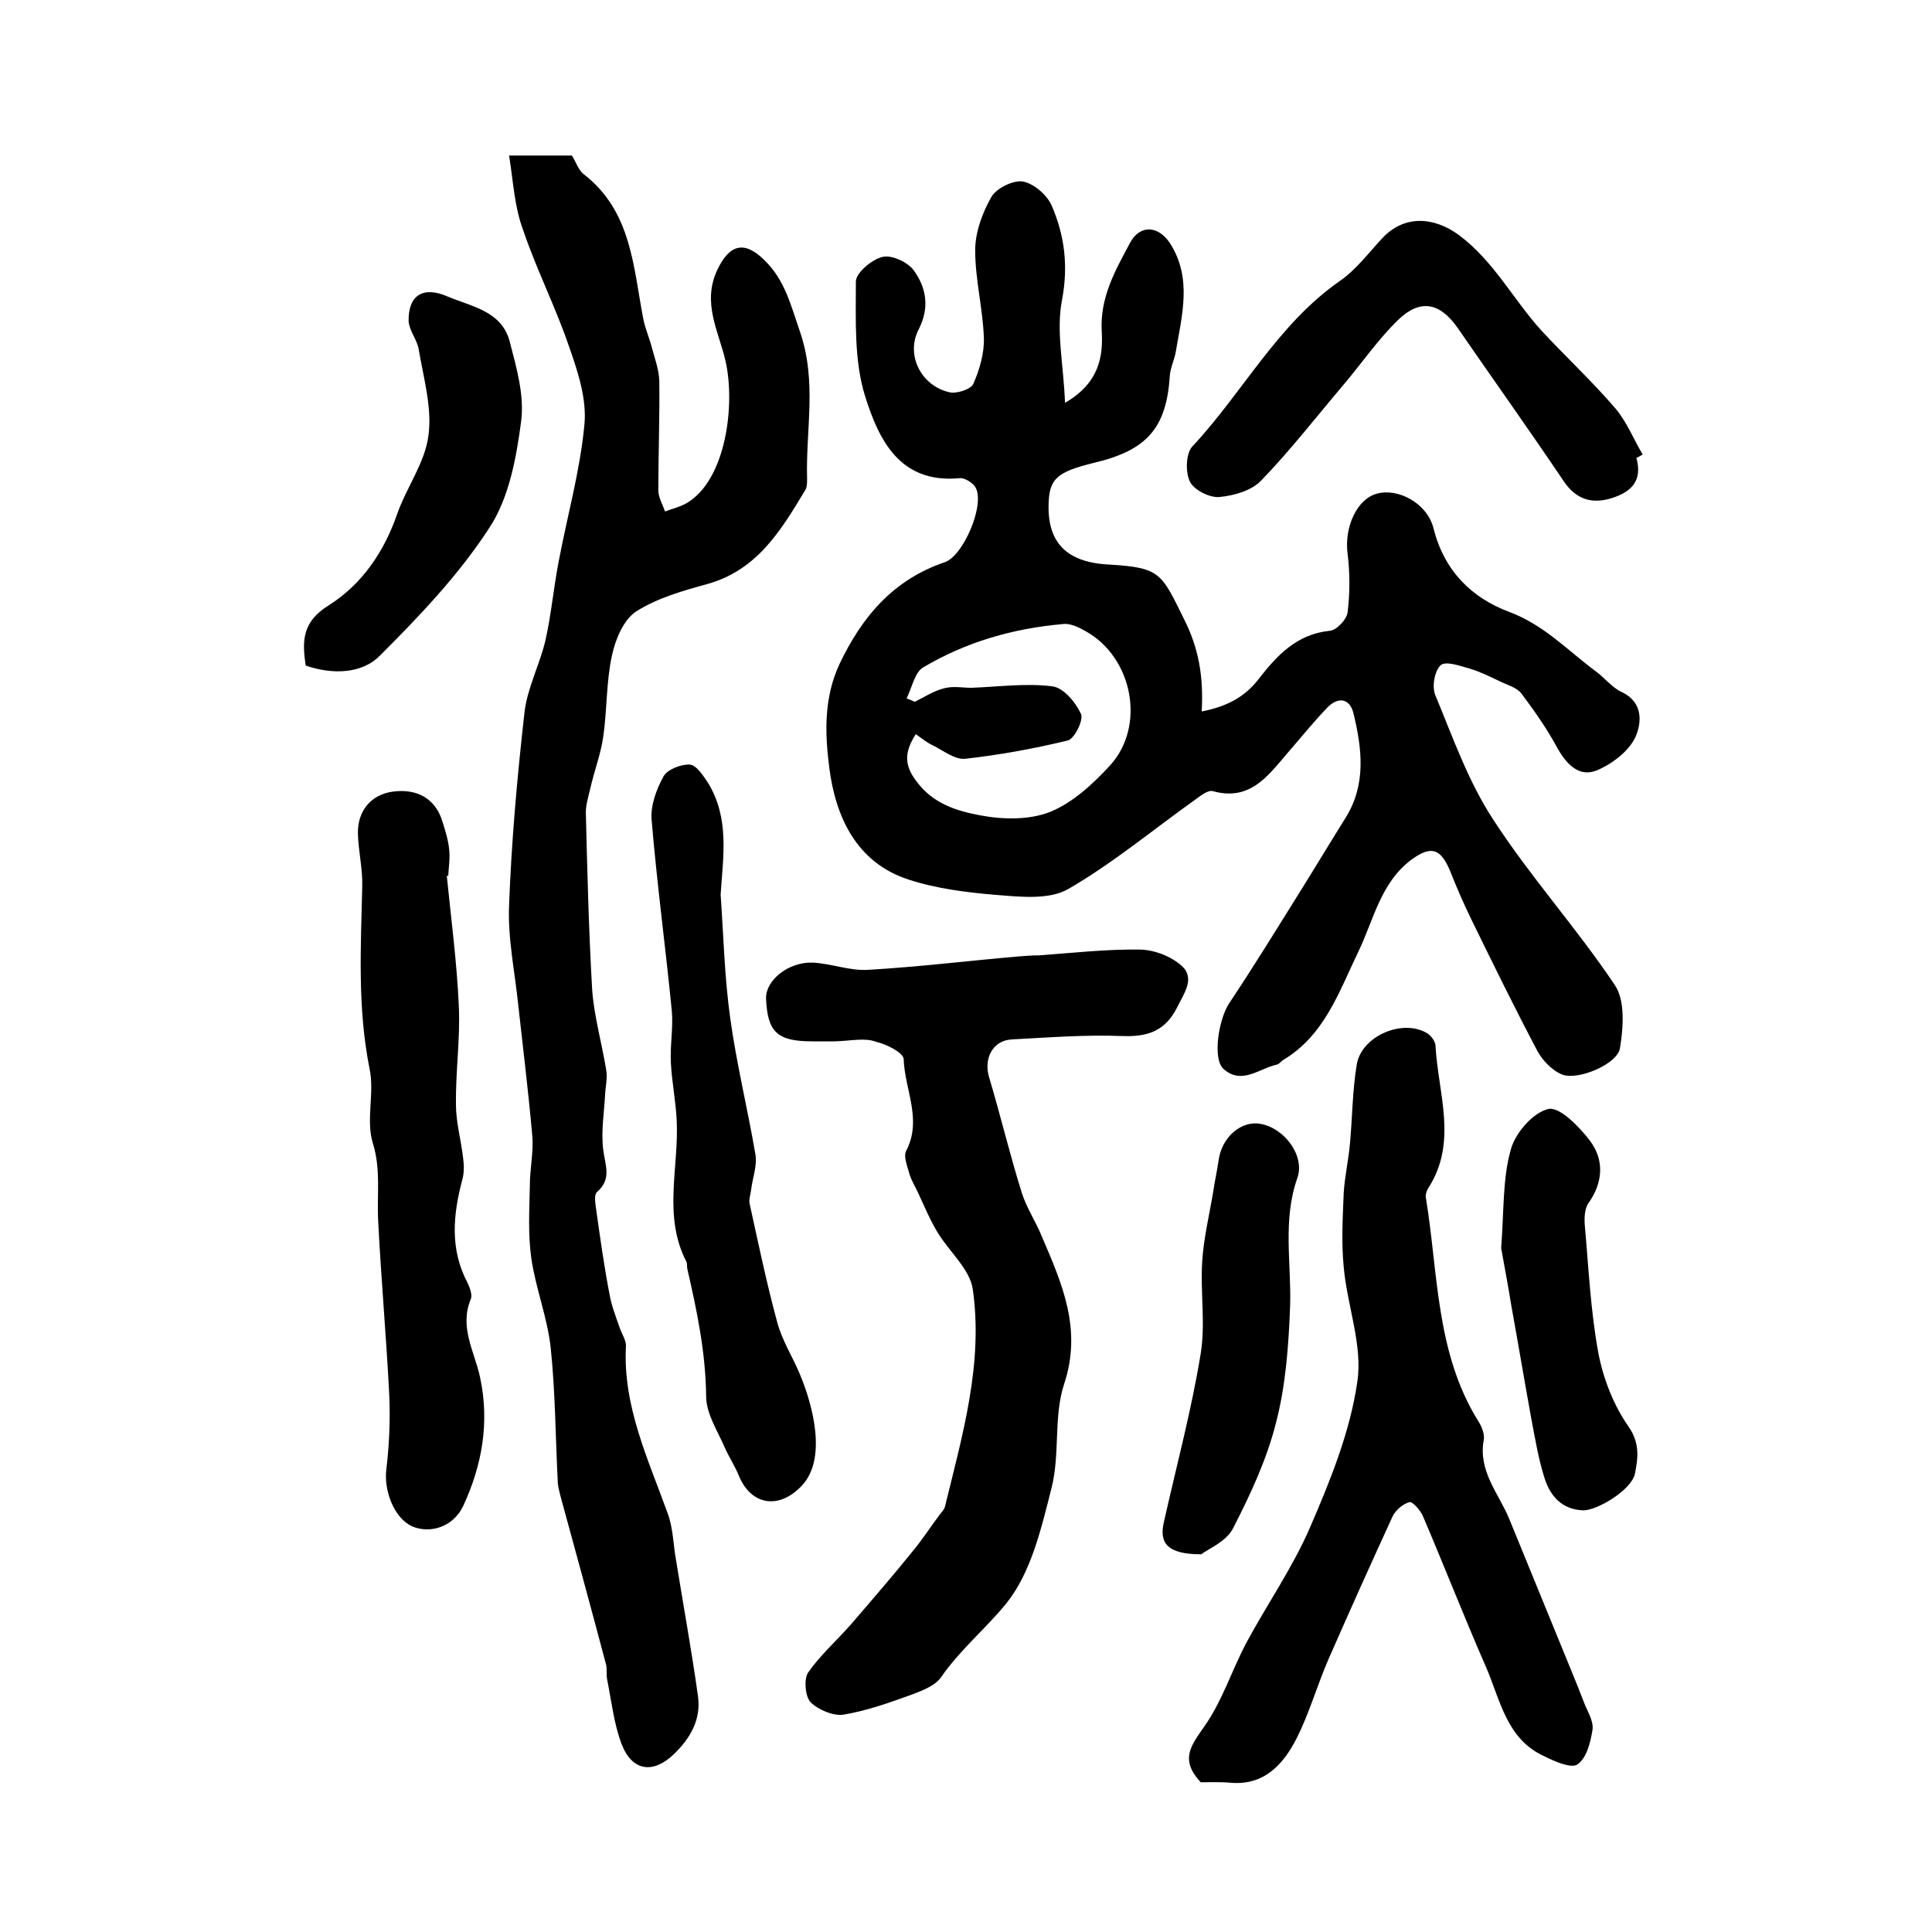 <?xml version="1.0" encoding="utf-8"?>
<!-- Generator: Adobe Illustrator 22.0.0, SVG Export Plug-In . SVG Version: 6.00 Build 0)  -->
<svg version="1.1" id="图层_1" xmlns="http://www.w3.org/2000/svg" xmlns:xlink="http://www.w3.org/1999/xlink" x="0px" y="0px"
	 viewBox="0 0 400 400" style="enable-background:new 0 0 400 400;" xml:space="preserve">
<style type="text/css">
	.st0{fill:#FFFFFF;}
</style>
<g>
	
	<path d="M220.5,83.4c7.1-4.1,7.9-9.6,7.6-14.8c-0.4-7,2.8-12.6,5.8-18.2c2-3.9,5.8-3.8,8.3-0.1c4.7,7.3,2.5,15,1.2,22.7
		c-0.3,1.6-1.1,3.2-1.2,4.8c-0.7,10.8-4.7,15.4-15.6,18c-7.8,1.9-9.4,3.3-9.5,8.7c-0.2,8,3.9,12,12.7,12.4
		c10.5,0.6,10.7,1.9,15.3,11.2c3.1,6.1,4.1,12,3.7,19.2c5.1-1,8.8-2.9,11.7-6.6c3.8-4.9,7.9-9.4,14.8-10.1c1.4-0.1,3.5-2.3,3.7-3.8
		c0.5-4,0.5-8.2,0-12.2c-0.7-5.4,1.9-11.3,6.1-12.4c4.4-1.2,10.4,2,11.7,7.2c2.2,8.8,7.9,14.4,15.7,17.3c7.2,2.7,12.1,8,17.9,12.3
		c1.9,1.4,3.4,3.4,5.4,4.3c4.6,2.2,4,6.6,2.8,9.3c-1.4,3-4.9,5.6-8,6.9c-3.7,1.5-6.3-1.3-8.2-4.7c-2.1-3.9-4.7-7.6-7.4-11.2
		c-1-1.3-3-1.8-4.6-2.6c-1.9-0.9-3.9-1.9-5.9-2.5c-2.1-0.6-5.1-1.7-6.2-0.8c-1.3,1.2-1.9,4.5-1.1,6.3c3.6,8.7,6.8,17.8,11.9,25.6
		c7.7,11.9,17.3,22.5,25.2,34.3c2.2,3.2,1.8,8.8,1.1,13.1c-0.5,3.3-8.6,6.7-11.9,5.5c-2.1-0.8-4.1-2.9-5.2-4.9
		c-4.8-9.1-9.3-18.3-13.8-27.5c-1.5-3.1-2.9-6.3-4.2-9.6c-2-4.9-4-5.5-8.1-2.5c-6.4,4.8-7.8,12.5-11,19.1c-4,8.3-7,17.3-15.6,22.4
		c-0.4,0.3-0.8,0.8-1.2,0.9c-3.7,0.8-7.3,4.3-11.1,0.9c-2.3-2.1-1-10.3,1.2-13.6c5-7.5,9.8-15.3,14.6-23c3.2-5.1,6.3-10.3,9.5-15.4
		c4.3-6.9,3.4-14.3,1.6-21.7c-0.8-3.1-3.2-3.3-5.3-1.2c-3,3.1-5.7,6.5-8.5,9.7c-4,4.7-7.7,9.8-15.3,7.7c-1-0.3-2.6,1-3.7,1.8
		c-8.7,6.2-17.1,13.2-26.3,18.5c-3.9,2.2-9.7,1.6-14.6,1.2c-6.2-0.5-12.6-1.3-18.4-3.2c-10.8-3.5-15.1-13-16.4-23.1
		c-0.9-7-1.2-14.4,2.1-21.5c4.7-9.9,11.2-17.5,21.8-21.1c3.9-1.3,8.5-12.2,6.3-15.6c-0.6-0.9-2.2-1.9-3.2-1.8
		c-12.5,1.2-16.8-8.1-19.6-17c-2.3-7.4-1.9-15.8-1.9-23.7c0-1.8,3.3-4.6,5.5-5.1c1.9-0.5,5.3,1.1,6.5,2.8c2.6,3.6,3.3,7.7,1,12.2
		c-2.7,5.2,0.4,11.6,6.3,13c1.5,0.4,4.5-0.6,5-1.7c1.3-2.9,2.3-6.4,2.2-9.5c-0.2-6.1-1.8-12.1-1.8-18.2c0-3.7,1.5-7.8,3.4-11.1
		c1.1-1.8,4.6-3.5,6.6-3.1c2.3,0.5,5,2.9,5.9,5.1c2.6,6.1,3.4,12.3,2.1,19.3C218.6,68.5,220.2,75.4,220.5,83.4z M187.7,144.6
		c0.6,0.2,1.2,0.5,1.7,0.7c2-1,4-2.3,6.1-2.8c1.8-0.5,3.8-0.1,5.6-0.1c5.6-0.2,11.3-1,16.8-0.3c2.3,0.3,4.8,3.3,5.9,5.7
		c0.6,1.2-1.3,5.1-2.7,5.5c-7,1.7-14.1,3-21.3,3.8c-2.1,0.2-4.5-1.7-6.7-2.8c-1.1-0.5-2.1-1.3-3.5-2.3c-2.3,3.6-2.5,6.3,0.1,9.7
		c3.4,4.7,8.4,6.2,13.2,7.1c4.7,0.9,10.2,1,14.5-0.7c4.7-1.9,8.9-5.8,12.4-9.6c7.5-8.2,4.7-22.4-5-27.8c-1.4-0.8-3.2-1.7-4.7-1.5
		c-10.3,0.9-20.1,3.7-29,9C189.4,139.2,188.8,142.4,187.7,144.6z"/>
	<path d="M105.4,32.2c5.2,0,9,0,13,0c0.8,1.2,1.3,3,2.5,3.9c9.9,7.7,10.2,19.2,12.3,30c0.4,2,1.3,4,1.8,6c0.6,2.2,1.4,4.4,1.5,6.7
		c0.1,7.6-0.2,15.2-0.2,22.7c0,1.5,0.9,3,1.4,4.4c1.5-0.6,3-0.9,4.4-1.7c8.2-4.7,10.2-20.4,8.1-29.5c-1.4-6.1-4.9-12-1.7-18.8
		c2.5-5.3,5.6-6.2,9.8-2c4.2,4.1,5.4,9.2,7.3,14.7c3.6,10.4,1.2,20.3,1.5,30.5c0,0.8,0,1.8-0.4,2.4c-5,8.3-9.9,16.5-20.2,19.4
		c-5.1,1.4-10.4,2.9-14.8,5.7c-2.6,1.7-4.3,5.8-5,9.1c-1.2,5.5-1,11.2-1.8,16.8c-0.5,3.6-1.9,7.2-2.7,10.8c-0.4,1.7-1,3.6-0.9,5.3
		c0.3,12.1,0.6,24.2,1.3,36.3c0.4,5.6,2,11,2.9,16.6c0.3,1.6-0.1,3.2-0.2,4.8c-0.2,4-0.9,8-0.4,11.8c0.4,3.2,1.8,6-1.3,8.7
		c-0.7,0.6-0.3,2.7-0.1,4.1c0.8,5.7,1.6,11.4,2.7,17.1c0.4,2.3,1.3,4.6,2.1,6.9c0.4,1.2,1.3,2.5,1.3,3.7
		c-0.7,12.5,4.6,23.5,8.7,34.9c1.1,3.1,1.1,6.5,1.7,9.7c1.5,9.3,3.2,18.6,4.5,27.9c0.7,4.8-1.5,8.7-4.9,12c-4.3,4.2-8.7,3.7-10.9-2
		c-1.6-4.2-2.1-8.9-3-13.4c-0.2-1,0-2-0.2-3c-3.1-11.7-6.3-23.4-9.5-35.1c-0.2-0.8-0.4-1.6-0.5-2.4c-0.5-9.4-0.5-18.9-1.5-28.3
		c-0.7-6.2-3.1-12.2-4-18.4c-0.7-5-0.4-10.1-0.3-15.1c0-3.4,0.8-6.9,0.5-10.3c-0.8-9-1.9-18-2.9-27c-0.7-6.9-2.2-13.8-1.9-20.7
		c0.5-13.4,1.7-26.7,3.2-40c0.6-5,3.1-9.7,4.3-14.7c1.2-5.3,1.7-10.8,2.7-16.1c1.8-9.6,4.5-19.1,5.4-28.7c0.5-5.2-1.3-10.8-3.1-15.9
		c-2.8-8.3-6.8-16.1-9.6-24.4C106.5,42.8,106.3,37.8,105.4,32.2z"/>
	<path d="M172.8,215.6c-1,0-2.8,0-4.6,0c-7.3,0-9.3-1.9-9.6-8.9c-0.1-3.7,4.6-7.6,9.7-7.4c3.8,0.2,7.6,1.7,11.3,1.5
		c10.5-0.6,21-1.9,31.5-2.8c1.3-0.1,2.6-0.2,4-0.2c6.9-0.5,13.9-1.3,20.8-1.2c3,0,6.6,1.4,8.8,3.4c2.8,2.6,0.4,5.7-1,8.6
		c-2.5,4.9-6.1,6.1-11.4,5.9c-7.6-0.3-15.2,0.3-22.8,0.7c-4,0.2-5.9,4-4.7,7.9c2.4,8,4.3,16.1,6.8,24c1,3.1,2.9,5.9,4.1,8.9
		c4.2,9.8,8.4,19.2,4.6,30.6c-2.2,6.7-0.8,14.5-2.6,21.5c-2.1,8.3-4.2,17.4-9.3,23.8c-4.2,5.2-9.6,9.6-13.6,15.4
		c-1.2,1.7-3.8,2.7-5.9,3.5c-4.7,1.7-9.4,3.4-14.3,4.2c-2.1,0.3-5.2-1-6.8-2.6c-1.1-1.2-1.4-4.7-0.5-6.1c2.5-3.6,5.9-6.6,8.8-9.9
		c4.4-5.1,8.8-10.2,13-15.4c1.9-2.3,3.5-4.8,5.3-7.2c0.5-0.7,1.2-1.3,1.3-2.1c3.6-14.7,7.9-29.5,5.7-44.8c-0.6-4.1-4.8-7.7-7.2-11.6
		c-1.6-2.6-2.8-5.5-4.1-8.3c-0.6-1.3-1.4-2.6-1.8-3.9c-0.4-1.6-1.3-3.6-0.7-4.8c3.4-6.5-0.3-12.7-0.5-19c0-1.3-3.5-3.1-5.7-3.6
		C179.1,214.8,176.3,215.5,172.8,215.6z"/>
	<path d="M248.6,369c-4.4-4.7-2-7.6,0.7-11.5c3.7-5.2,5.7-11.6,8.7-17.3c4.3-8,9.6-15.6,13.2-23.9c4.2-9.7,8.3-19.8,9.8-30.1
		c1.2-7.6-2.1-15.9-2.8-23.9c-0.5-5.1-0.2-10.2,0-15.3c0.2-3.4,1-6.8,1.3-10.3c0.5-5.4,0.5-10.9,1.4-16.3c1-6,9.7-9.6,14.7-6.4
		c0.7,0.5,1.5,1.5,1.6,2.4c0.5,9.9,4.7,20-1.5,29.6c-0.3,0.5-0.6,1.3-0.5,1.9c2.6,15.7,2,32.1,10.9,46.4c0.7,1.1,1.3,2.6,1.1,3.8
		c-1.2,6.4,3,11,5.2,16.2c3.3,8.1,6.6,16.1,9.9,24.2c1.9,4.7,3.9,9.4,5.7,14.1c0.7,1.8,2,3.8,1.7,5.6c-0.4,2.5-1.2,5.8-3.1,7.1
		c-1.3,0.9-4.7-0.6-6.9-1.7c-7.9-3.6-9.1-11.8-12.1-18.6c-4.5-10.3-8.6-20.8-13-31.1c-0.5-1.2-2.2-3.1-2.8-2.9
		c-1.4,0.4-2.9,1.7-3.5,3c-4.5,9.8-8.9,19.6-13.2,29.4c-2.4,5.5-4,11.3-6.7,16.6c-2.7,5.3-6.7,9.7-13.6,9.1
		C252.6,368.9,250.4,369,248.6,369z"/>
	<path d="M92.5,181.3c0.9,9,2.1,18,2.5,27.1c0.3,6.8-0.7,13.6-0.6,20.3c0,3.7,1.1,7.5,1.5,11.2c0.2,1.4,0.2,3-0.2,4.4
		c-1.9,7.2-2.6,14.3,1.1,21.3c0.5,1,1,2.5,0.7,3.3c-2.5,5.9,0.8,11,1.9,16.3c2,9.3,0.4,18.2-3.5,26.6c-2.1,4.4-6.9,5.8-10.6,4.2
		c-3.7-1.7-5.9-7.4-5.3-11.9c0.6-5,0.8-10.1,0.6-15.1c-0.6-12.1-1.7-24.1-2.3-36.2c-0.3-5.4,0.6-10.6-1.1-16.1
		c-1.5-4.8,0.4-10.5-0.7-15.5c-2.5-12.5-1.8-25.1-1.5-37.7c0.1-3.6-0.8-7.3-0.9-10.9c-0.1-4.8,2.8-8.1,7.2-8.7
		c5.1-0.7,8.9,1.5,10.3,6.2c0.6,1.9,1.2,3.8,1.4,5.8c0.2,1.8-0.1,3.6-0.2,5.5C92.7,181.3,92.6,181.3,92.5,181.3z"/>
	<path d="M149.2,185.2c0.6,8.6,0.8,17.2,2,25.7c1.3,9.4,3.6,18.7,5.2,28.1c0.4,2.4-0.6,4.9-0.9,7.4c-0.1,0.9-0.5,2-0.3,2.8
		c1.8,8.2,3.5,16.4,5.7,24.5c1,3.8,3.2,7.2,4.7,10.8c2.8,6.7,5.6,17.6,0.4,23.1c-4.6,4.9-10.4,4.2-13-2c-0.8-2-2-3.8-2.9-5.8
		c-1.5-3.5-3.9-7.1-3.9-10.7c-0.1-9.1-1.9-17.7-3.9-26.4c-0.1-0.5,0-1.1-0.2-1.5c-4.9-9.5-1.5-19.5-2-29.3c-0.2-4-1-7.9-1.2-11.8
		c-0.2-3.6,0.5-7.2,0.2-10.7c-1.3-13.3-3.1-26.5-4.2-39.8c-0.2-2.9,1-6.2,2.5-8.9c0.8-1.4,3.6-2.5,5.4-2.4c1.4,0.1,2.8,2.3,3.8,3.8
		C151.1,169.5,149.7,177.4,149.2,185.2z"/>
	<path d="M338.8,94.8c1.3,4.7-1,7-5,8.3c-4.1,1.3-7.4,0.4-10-3.4c-7.2-10.7-14.7-21.2-22-31.8c-3.7-5.3-7.8-6.1-12.4-1.6
		c-4.1,4-7.4,8.8-11.1,13.2c-5.7,6.7-11.1,13.7-17.2,20c-2,2.1-5.6,3.1-8.6,3.4c-2,0.2-5.2-1.4-6.1-3.1c-1-1.9-0.9-5.8,0.4-7.3
		c10.5-11.2,17.7-25.4,30.7-34.4c3.3-2.3,5.9-5.8,8.7-8.8c4.5-4.8,10.6-4.5,15.9-0.6c7.2,5.4,11.2,13.3,17,19.7
		c5,5.4,10.5,10.5,15.3,16.1c2.4,2.8,3.8,6.4,5.7,9.6C339.7,94.3,339.3,94.6,338.8,94.8z"/>
	<path d="M248.7,321.8c-7,0-8.8-2.3-7.7-6.8c2.6-11.6,5.7-23.1,7.6-34.8c1-6.2-0.1-12.7,0.3-19c0.3-4.9,1.5-9.7,2.3-14.6
		c0.3-2.1,0.8-4.2,1.1-6.4c0.7-4.9,4.8-8.3,8.8-7.5c5,1,9.1,6.7,7.5,11.2c-3.1,8.8-1.2,17.7-1.5,26.6c-0.3,8-0.9,16.3-2.9,24
		c-1.9,7.6-5.3,14.9-8.9,21.9C253.9,319.2,250.1,320.7,248.7,321.8z"/>
	<path d="M63.3,137.8c-0.8-5.2-0.7-9.1,4.8-12.5c6.8-4.3,11.4-11,14.1-18.8c1.9-5.5,5.8-10.7,6.5-16.3c0.8-5.7-1-11.9-2-17.8
		c-0.3-2-2-4-2.1-5.9c-0.1-5.5,3.1-7.3,8.1-5.1c5,2.1,11.1,3,12.8,9.2c1.4,5.4,3.1,11.2,2.4,16.6c-1,7.6-2.5,15.9-6.6,22.1
		c-6.3,9.7-14.4,18.2-22.6,26.4C75.1,139.4,69.1,139.8,63.3,137.8z"/>
	<path d="M310.8,258.4c0.6-8,0.3-14.5,2-20.4c0.9-3.4,4.6-7.7,7.8-8.4c2.3-0.5,6.4,3.7,8.6,6.6c3,4,2.7,8.7-0.4,13
		c-0.7,1.1-0.8,2.9-0.7,4.3c0.8,8.9,1.2,17.8,2.8,26.5c1,5.4,3.2,11,6.3,15.4c2.4,3.5,1.9,6.6,1.3,9.7c-0.7,3.4-7.9,7.7-10.8,7.6
		c-4.3-0.2-6.7-2.9-7.9-6.6c-1.3-4.1-2-8.4-2.8-12.6c-1.4-7.7-2.7-15.5-4.1-23.2C312.2,265.9,311.3,261.3,310.8,258.4z"/>
	
</g>
</svg>
